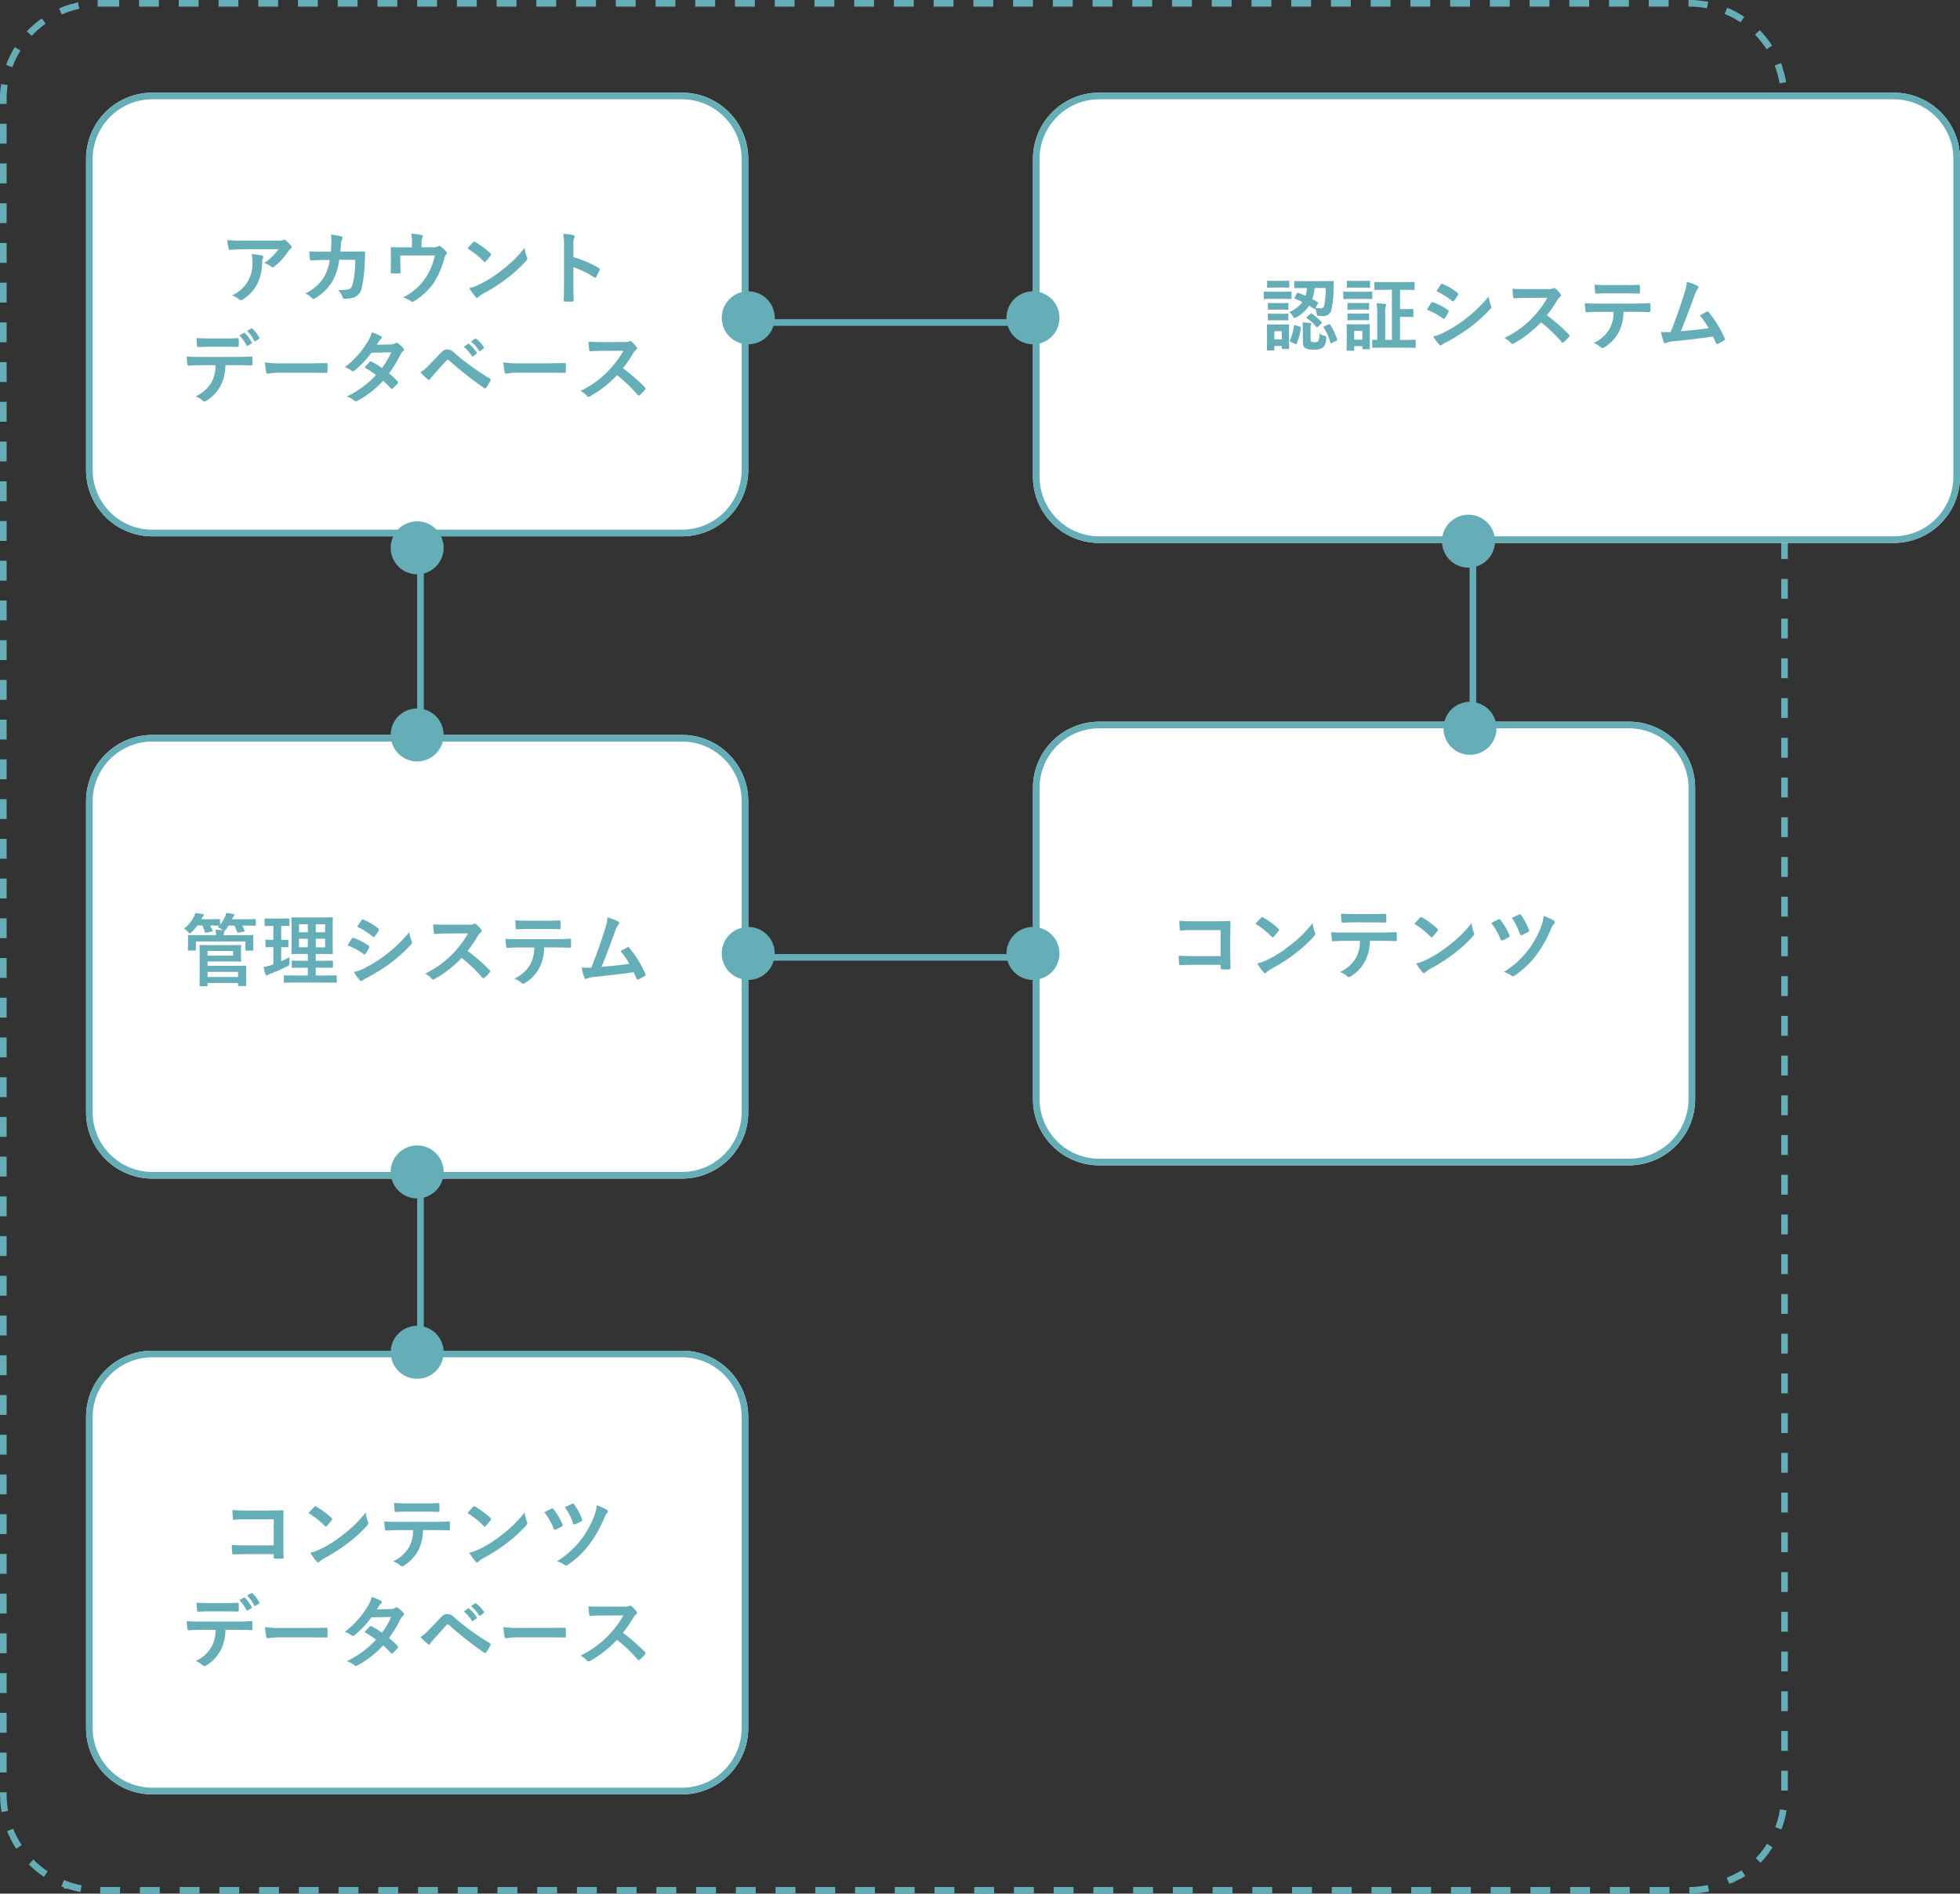 <svg xmlns="http://www.w3.org/2000/svg" width="296" height="286"><rect width="100%" height="100%" fill="#333333" stroke="none"/><path d="M23 14h80a10 10 0 0110 10v47a10 10 0 01-10 10H23a10 10 0 01-10-10V24a10 10 0 0110-10z" fill="#fff"/><path d="M23 15a9.01 9.01 0 00-9 9v47a9.01 9.01 0 009 9h80a9.01 9.01 0 009-9V24a9.01 9.01 0 00-9-9H23m0-1h80a10 10 0 0110 10v47a10 10 0 01-10 10H23a10 10 0 01-10-10V24a10 10 0 0110-10z" fill="#65aeb7"/><path d="M23 111h80a10 10 0 0110 10v47a10 10 0 01-10 10H23a10 10 0 01-10-10v-47a10 10 0 0110-10z" fill="#fff"/><path d="M23 112a9.01 9.01 0 00-9 9v47a9.01 9.01 0 009 9h80a9.01 9.01 0 009-9v-47a9.01 9.01 0 00-9-9H23m0-1h80a10 10 0 0110 10v47a10 10 0 01-10 10H23a10 10 0 01-10-10v-47a10 10 0 0110-10z" fill="#65aeb7"/><path d="M23 204h80a10 10 0 0110 10v47a10 10 0 01-10 10H23a10 10 0 01-10-10v-47a10 10 0 0110-10z" fill="#fff"/><path d="M23 205a9.01 9.01 0 00-9 9v47a9.01 9.01 0 009 9h80a9.01 9.01 0 009-9v-47a9.01 9.01 0 00-9-9H23m0-1h80a10 10 0 0110 10v47a10 10 0 01-10 10H23a10 10 0 01-10-10v-47a10 10 0 0110-10z" fill="#65aeb7"/><path d="M166 109h80a10 10 0 0110 10v47a10 10 0 01-10 10h-80a10 10 0 01-10-10v-47a10 10 0 0110-10z" fill="#fff"/><path d="M166 110a9.01 9.01 0 00-9 9v47a9.01 9.01 0 009 9h80a9.01 9.01 0 009-9v-47a9.01 9.01 0 00-9-9h-80m0-1h80a10 10 0 0110 10v47a10 10 0 01-10 10h-80a10 10 0 01-10-10v-47a10 10 0 0110-10zM42.048 37.644a8.536 8.536 0 01-2.148 2.1 2.767 2.767 0 011 .492.469.469 0 00.288.12.345.345 0 00.252-.108 10.2 10.2 0 002.112-2.316 1.491 1.491 0 01.324-.348.313.313 0 00.168-.252.348.348 0 00-.1-.216 6.151 6.151 0 00-.72-.756.408.408 0 00-.276-.168.878.878 0 00-.228.084 2.528 2.528 0 01-.828.072h-5.148c-.96 0-1.62-.024-2.436-.084a11.227 11.227 0 00.216 1.3c.024.108.072.192.216.18.708-.048 1.44-.1 2.124-.1zm-7.02 6.972a3.377 3.377 0 011.092.612.339.339 0 00.24.108.6.6 0 00.34-.12 6.246 6.246 0 002.18-2.388 7.336 7.336 0 00.708-3.3 1.1 1.1 0 01.108-.492.489.489 0 00.06-.216c0-.108-.048-.192-.2-.228A13.322 13.322 0 0038 38.364a4.338 4.338 0 01.12 1.128 5.548 5.548 0 01-.588 2.832 5.314 5.314 0 01-2.504 2.292zm13.668-6.6c-.7 0-1.236 0-1.992-.048.024.444.048.876.1 1.164.012.144.06.216.18.2.564-.036 1.14-.06 1.728-.06h1.08a6.992 6.992 0 01-.864 2.592 6.68 6.68 0 01-2.828 2.452 3.061 3.061 0 011.008.7.308.308 0 00.228.12.546.546 0 00.276-.1 7.735 7.735 0 002.548-2.472 8.928 8.928 0 001.068-3.324h2.424a16.808 16.808 0 01-.36 3.6c-.144.54-.3.732-.624.84a4.9 4.9 0 01-1.632.108 2.511 2.511 0 01.7 1.092.292.292 0 00.288.24 5.072 5.072 0 001.208-.132 1.913 1.913 0 001.416-1.62 20.455 20.455 0 00.444-3.948c.024-.636.048-1.116.048-1.272 0-.132-.06-.168-.252-.168-.552 0-1.116.02-1.668.02H51.4c.06-.588.072-.876.108-1.26a1.118 1.118 0 01.156-.564.538.538 0 00.06-.228.248.248 0 00-.2-.252 9.4 9.4 0 00-1.56-.252 4.614 4.614 0 01.084.948 22.448 22.448 0 01-.084 1.62zm14.964-.672v-.576a2.473 2.473 0 01.14-.924c.1-.192.024-.324-.216-.372a13.643 13.643 0 00-1.484-.18 6.446 6.446 0 01.12 1.6v.468H61c-.6 0-1.26-.012-1.824-.036-.108 0-.18.048-.168.156.024.348.024.78.024 1.164v.972c0 .48-.012.876-.024 1.488 0 .144.036.18.192.18a8.473 8.473 0 001.1 0c.156 0 .192-.036.192-.228-.012-.48-.036-.972-.036-1.452v-1.012h5.22a9.93 9.93 0 01-1.392 3.348 8.722 8.722 0 01-3.432 2.988 4.065 4.065 0 011.2.54.44.44 0 00.248.12.348.348 0 00.2-.072 9.969 9.969 0 003.1-2.94 13.332 13.332 0 001.5-3.528 1.311 1.311 0 01.264-.588.41.41 0 00.12-.264.25.25 0 00-.084-.18 5.8 5.8 0 00-.8-.744.385.385 0 00-.264-.12.287.287 0 00-.168.06 1.639 1.639 0 01-.9.132zm6.948.18a12.7 12.7 0 012.448 1.956c.06.06.108.1.156.1s.084-.036.144-.1c.168-.18.564-.66.744-.9a.258.258 0 00.072-.156c0-.048-.036-.1-.108-.168a12.513 12.513 0 00-2.292-1.7.32.32 0 00-.156-.06.225.225 0 00-.168.1c-.228.232-.576.604-.84.928zm.264 5.988a8.315 8.315 0 00.96 1.332.311.311 0 00.2.132.332.332 0 00.216-.12 4.142 4.142 0 01.8-.552 25.8 25.8 0 003.632-2.352 19.614 19.614 0 002.76-2.544c.132-.156.192-.252.192-.36a.587.587 0 00-.06-.228 5.356 5.356 0 01-.336-1.4 18.028 18.028 0 01-3.288 3.26 17.787 17.787 0 01-3.456 2.232 7.229 7.229 0 01-1.62.6zM86.6 37.116a3.125 3.125 0 01.084-1.128.631.631 0 00.1-.276c0-.1-.06-.168-.228-.2a8.858 8.858 0 00-1.5-.192 9.157 9.157 0 01.12 1.776V43c0 .768-.012 1.476-.048 2.364 0 .144.06.18.228.18a7.93 7.93 0 001.068 0c.168 0 .228-.036.216-.18-.024-.864-.048-1.572-.048-2.352v-2.656a13.291 13.291 0 013.156 1.536.184.184 0 00.132.06c.06 0 .108-.048.156-.132a7.053 7.053 0 00.516-1.044c.06-.156 0-.24-.132-.312a16.927 16.927 0 00-3.82-1.632zM36.144 50.664a5.856 5.856 0 011.08 1.5c.048.084.108.108.192.06l.54-.324a.128.128 0 00.06-.192A5.651 5.651 0 0037 50.316c-.06-.06-.108-.072-.168-.036zm1.176-.684a5.764 5.764 0 011.068 1.488.129.129 0 00.2.06l.5-.324a.145.145 0 00.06-.216 5.312 5.312 0 00-1.02-1.344c-.06-.06-.1-.084-.168-.036zm-3.444 2.388c.66 0 1.368.012 2.016.036.132 0 .156-.06.156-.228a5.338 5.338 0 000-.876c0-.156-.024-.228-.144-.228-.6.036-1.356.048-2.028.048h-2.208c-.54 0-1.152-.012-1.992-.06.036.432.048.864.084 1.152.012.144.048.2.2.2.672-.024 1.152-.048 1.7-.048zm1.776 2.784c.828 0 1.656.024 2.28.048.108 0 .18-.048.18-.2s.012-.768 0-.924-.012-.24-.132-.24c-.708.048-1.4.072-2.34.072h-5.388c-.7 0-1.368 0-2.04-.06a7.22 7.22 0 00.1 1.152c.012.156.048.24.156.228.612-.036 1.2-.072 1.8-.072h2.28a5.1 5.1 0 01-.612 2.58 5.329 5.329 0 01-2.388 2.136 3.152 3.152 0 011.068.636.354.354 0 00.252.12.731.731 0 00.36-.144 6.045 6.045 0 002.112-2.268 6.854 6.854 0 00.708-3.06zm10.908 1.14c.888 0 1.776.012 2.676.024.168.012.216-.036.216-.18a8.845 8.845 0 000-1.128c0-.144-.036-.18-.216-.168-.924.012-1.848.036-2.76.036h-3.864a15.417 15.417 0 01-2.592-.144 13.024 13.024 0 00.18 1.452c.036.18.132.252.276.252a9.6 9.6 0 011.764-.144zm10.34-4.224c.2-.312.276-.432.372-.6a1 1 0 01.252-.252.324.324 0 00.144-.24.211.211 0 00-.132-.192 7.557 7.557 0 00-1.4-.588 4.426 4.426 0 01-.648 1.476 13.388 13.388 0 01-3.4 3.768 5 5 0 011.008.552.275.275 0 00.192.084.43.43 0 00.24-.108 14.491 14.491 0 002.572-2.7l2.976-.06a11.569 11.569 0 01-1.4 2.376 12.032 12.032 0 00-1.548-.96.312.312 0 00-.128-.048.227.227 0 00-.156.084c-.276.252-.528.564-.792.852a10.032 10.032 0 011.732 1.128 14.551 14.551 0 01-4.416 3.252 3.41 3.41 0 011.14.612.36.36 0 00.228.108.653.653 0 00.3-.108 14.624 14.624 0 003.828-3 13.3 13.3 0 011.164 1.164.208.208 0 00.132.072.249.249 0 00.144-.06 7.376 7.376 0 00.744-.756.232.232 0 00.072-.156.237.237 0 00-.072-.168 10.668 10.668 0 00-1.3-1.212 18.73 18.73 0 001.764-2.9 1.505 1.505 0 01.36-.456.307.307 0 00.136-.232.293.293 0 00-.1-.216 3.888 3.888 0 00-.808-.732.413.413 0 00-.216-.1.351.351 0 00-.2.084 1.174 1.174 0 01-.66.18zm6.592 4.176a13.8 13.8 0 001.116 1.056.247.247 0 00.168.084.272.272 0 00.216-.156 3.937 3.937 0 01.48-.612c.828-.916 1.368-1.56 1.956-2.172a.251.251 0 01.192-.1.3.3 0 01.192.084 54.369 54.369 0 005.316 4.188.2.2 0 00.132.048c.06 0 .12-.048.18-.132a7.032 7.032 0 00.624-1.044.209.209 0 00-.108-.324 38.109 38.109 0 01-5.376-3.9 1.388 1.388 0 00-1.044-.492c-.372 0-.6.132-1.08.636-.564.6-1.152 1.212-1.74 1.812a5.525 5.525 0 01-1.224 1.024zm6.552-3.864a5.954 5.954 0 011.212 1.392.125.125 0 00.2.036l.5-.372a.121.121 0 00.044-.192 5.523 5.523 0 00-1.14-1.284c-.072-.06-.12-.072-.18-.024zm1.1-.792a5.677 5.677 0 011.2 1.38.123.123 0 00.2.036l.48-.372a.139.139 0 00.036-.216 5.011 5.011 0 00-1.132-1.236c-.072-.06-.108-.072-.18-.024zm11.412 4.7c.888 0 1.776.012 2.676.024.168.012.216-.036.216-.18a8.845 8.845 0 000-1.128c0-.144-.036-.18-.216-.168-.924.012-1.848.036-2.76.036h-3.86a15.417 15.417 0 01-2.592-.144 13.024 13.024 0 00.18 1.452c.036.18.132.252.276.252a9.6 9.6 0 011.764-.144zm8.356-4.628c-.78 0-1.38 0-2.028-.048a6.991 6.991 0 00.108 1.248c.024.132.06.216.156.2a25.533 25.533 0 011.9-.072l3.1-.012a14.72 14.72 0 01-2.256 3.012 14.576 14.576 0 01-4.224 3.06 3.288 3.288 0 011.008.78.268.268 0 00.2.108.76.76 0 00.276-.1 17.264 17.264 0 004.032-3.168 21.843 21.843 0 013.12 2.976.246.246 0 00.168.1.207.207 0 00.144-.072 6.43 6.43 0 00.8-.816.3.3 0 00.084-.18.273.273 0 00-.1-.168 28.215 28.215 0 00-3.324-2.9 18.936 18.936 0 001.536-2.244 2.2 2.2 0 01.444-.528.331.331 0 00.156-.24.32.32 0 00-.06-.156 4.375 4.375 0 00-.78-.84.4.4 0 00-.2-.1.2.2 0 00-.132.048 1.762 1.762 0 01-.828.108zm-58.944 91.084c-1.08 0-1.632-.024-1.7-.024-.12 0-.132.012-.132.132 0 .072.024.48.024 1.4v3.18c0 .924-.024 1.308-.024 1.38 0 .12.012.132.132.132h.948c.12 0 .132-.012.132-.132v-.344h4.608v.324c0 .12.012.132.132.132h.972c.12 0 .132-.012.132-.132 0-.06-.024-.288-.024-.888v-1c0-.6.024-.84.024-.912 0-.132-.012-.144-.132-.144-.084 0-.636.024-1.728.024h-3.984v-.66h3.324c1.056 0 1.548.024 1.62.024.12 0 .132-.012.132-.12 0-.084-.024-.312-.024-.84v-.6c0-.528.024-.756.024-.828 0-.12-.012-.132-.132-.132-.072 0-.564.024-1.62.024zm3.984 4.044v.768h-4.608v-.768zm-.756-2.46h-3.852v-.7H35.2zm-1.396-3.084a.97.97 0 01.048-.408.479.479 0 00.072-.192.13.13 0 00-.012-.072.688.688 0 00.18-.168 4.774 4.774 0 00.432-.612h.888a9.036 9.036 0 01.4.96c.036.12.06.132.228.1l.78-.144c.168-.036.168-.06.12-.18a4.611 4.611 0 00-.36-.732h.2c1.224 0 1.644.024 1.716.024.12 0 .132-.012.132-.132v-.748c0-.12-.012-.132-.132-.132-.072 0-.492.024-1.716.024h-1.74l.036-.072a1.324 1.324 0 01.228-.4.192.192 0 00.1-.168c0-.084-.06-.12-.192-.144a11.98 11.98 0 00-1.032-.18 3.182 3.182 0 01-.2.6 5.244 5.244 0 01-.744 1.2v-.728c0-.12-.012-.132-.144-.132-.072 0-.4.024-1.4.024H30.4l.084-.168a.888.888 0 01.2-.288.207.207 0 00.1-.168c0-.1-.06-.132-.18-.144-.264-.06-.72-.132-1.1-.18a2.4 2.4 0 01-.216.564 5.557 5.557 0 01-1.496 1.812 2.575 2.575 0 01.612.5c.132.144.192.216.252.216s.144-.072.276-.192a5.729 5.729 0 00.876-1h.756a8.061 8.061 0 01.372.972c.036.132.06.132.228.1l.792-.156c.168-.036.168-.06.12-.18a5.978 5.978 0 00-.348-.732c.96 0 1.284.024 1.38.024l-.216.24a2.645 2.645 0 01.648.348l.1.084a14.676 14.676 0 00-1.1-.048 4.456 4.456 0 01.084.8h-2.5c-1.128 0-1.536-.024-1.62-.024-.12 0-.132.012-.132.132 0 .072.024.252.024.588v.348c0 .912-.024 1.068-.024 1.152 0 .12.012.132.132.132h.936c.132 0 .144-.012.144-.132v-1.24h7.464v1.248c0 .12.012.132.132.132h.948c.12 0 .132-.012.132-.132 0-.072-.024-.24-.024-1.152v-.42c0-.264.024-.444.024-.516 0-.12-.012-.132-.132-.132-.084 0-.492.024-1.62.024zm15.268 7.156c1.176 0 1.6.024 1.656.024.12 0 .132-.012.132-.132v-.856c0-.12-.012-.132-.132-.132-.06 0-.48.024-1.656.024h-1.38v-1.176h.912c1.092 0 1.476.024 1.548.024.12 0 .132-.012.132-.132v-.828c0-.12-.012-.132-.132-.132-.072 0-.456.024-1.548.024h-.912v-1.032h.876c1.1 0 1.488.024 1.572.024.12 0 .132-.012.132-.12 0-.072-.024-.456-.024-1.332v-2.664c0-.852.024-1.236.024-1.308 0-.12-.012-.132-.132-.132-.084 0-.468.024-1.572.024h-2.856c-1.092 0-1.488-.024-1.56-.024-.132 0-.144.012-.144.132 0 .084.024.456.024 1.308v2.664c0 .876-.024 1.26-.024 1.332 0 .108.012.12.144.12.072 0 .468-.024 1.56-.024h.78v1.032h-.744c-1.1 0-1.476-.024-1.548-.024-.12 0-.132.012-.132.132v.828c0 .12.012.132.132.132.072 0 .444-.024 1.548-.024h.744v1.176h-1.824c-1.188 0-1.596-.028-1.664-.028-.12 0-.132.012-.132.132v.856c0 .12.012.132.132.132.072 0 .48-.024 1.668-.024zm.036-5.328h-1.416v-1.288H49.1zm0-3.48v1.208h-1.416v-1.212zm-3.948 3.48v-1.288h1.332v1.284zm0-2.268v-1.216h1.332v1.212zm-2.688 2.244c.66 0 .888.024.96.024.12 0 .12-.012.12-.132v-.864c0-.132 0-.144-.12-.144-.072 0-.3.024-.96.024v-2.116c.8 0 1.056.024 1.116.024.12 0 .132-.012.132-.132v-.876c0-.132-.012-.144-.132-.144-.06 0-.312.024-1.128.024h-1.248c-.8 0-1.056-.024-1.128-.024-.108 0-.12.012-.12.144v.876c0 .12.012.132.12.132.072 0 .324-.024 1.128-.024h.072v2.112c-.756 0-.984-.024-1.056-.024-.12 0-.132.012-.132.144v.864c0 .12.012.132.132.132.072 0 .3-.024 1.056-.024v2.6l-.348.12a8.217 8.217 0 01-1.128.288 10.652 10.652 0 00.3 1.128c.048.12.1.156.156.156a.275.275 0 00.192-.084 2.139 2.139 0 01.372-.18 23.427 23.427 0 002.592-1.152c.312-.18.312-.18.3-.576a8.426 8.426 0 010-.78c-.42.228-.828.42-1.248.612zm10.02-.264a10.522 10.522 0 012.424 1.304.232.232 0 00.144.072c.048 0 .1-.048.156-.12a4.886 4.886 0 00.528-.912.356.356 0 00.048-.128c0-.072-.048-.12-.132-.18a8.328 8.328 0 00-2.3-1.176c-.108-.024-.168.036-.228.12-.148.188-.34.536-.64 1.016zm1.452-2.824a11.606 11.606 0 012.328 1.476.309.309 0 00.18.084.134.134 0 00.12-.072 5.136 5.136 0 00.612-.9.291.291 0 00.048-.156.19.19 0 00-.1-.156 8.158 8.158 0 00-2.252-1.336c-.144-.072-.216-.048-.3.1-.204.312-.432.648-.636.96zm-.5 6.84a7.578 7.578 0 00.884 1.224.309.309 0 00.24.144.266.266 0 00.192-.1 3.943 3.943 0 01.7-.408 27.859 27.859 0 003.584-2.252 22.357 22.357 0 003.048-2.772.373.373 0 00.132-.276.587.587 0 00-.06-.228 5.993 5.993 0 01-.348-1.344 21.837 21.837 0 01-3.456 3.348 20.1 20.1 0 01-3.288 2.076 5.548 5.548 0 01-1.632.588zm14.012-7.14c-.78 0-1.38 0-2.028-.048a6.991 6.991 0 00.108 1.248c.024.132.06.216.156.2a25.533 25.533 0 011.9-.072l3.1-.012a14.719 14.719 0 01-2.264 3.016 14.576 14.576 0 01-4.224 3.06 3.288 3.288 0 011.008.78.268.268 0 00.2.108.76.76 0 00.276-.1 17.264 17.264 0 004.036-3.164 21.843 21.843 0 013.12 2.976.246.246 0 00.168.1.207.207 0 00.144-.072 6.43 6.43 0 00.8-.816.3.3 0 00.084-.18.273.273 0 00-.1-.168 28.215 28.215 0 00-3.324-2.9 18.936 18.936 0 001.544-2.252 2.2 2.2 0 01.444-.528.331.331 0 00.156-.24.32.32 0 00-.056-.156 4.375 4.375 0 00-.78-.84.4.4 0 00-.2-.1.2.2 0 00-.132.048 1.762 1.762 0 01-.828.108zm16.332 3.432c.828 0 1.656.024 2.28.048.108 0 .18-.048.18-.2s.012-.768 0-.924-.012-.24-.132-.24c-.708.048-1.4.072-2.34.072h-5.388c-.7 0-1.368 0-2.04-.06a7.22 7.22 0 00.1 1.152c.012.156.048.24.156.228.612-.036 1.2-.072 1.8-.072h2.28a5.1 5.1 0 01-.612 2.58 5.329 5.329 0 01-2.392 2.132 3.152 3.152 0 011.068.636.354.354 0 00.256.12.731.731 0 00.36-.144 6.045 6.045 0 002.112-2.268 6.854 6.854 0 00.708-3.06zm-1.3-2.784c.66 0 1.368.012 2.016.036.132 0 .156-.06.156-.228a5.338 5.338 0 000-.876c0-.156-.024-.228-.144-.228-.6.036-1.356.048-2.028.048H79.8c-.54 0-1.152-.012-1.992-.06.036.432.048.864.084 1.152.012.144.048.2.2.2.672-.024 1.152-.048 1.7-.048zm9.264-1.74a6.4 6.4 0 01-.348 1.644 74.668 74.668 0 01-2.1 5.94c-.48.012-.984.024-1.464-.012a11.181 11.181 0 00.42 1.548c.06.168.192.192.348.12a4.04 4.04 0 011.4-.288c1.956-.2 3.78-.408 5.7-.7.144.312.276.624.42.96.036.108.1.168.168.168a.32.32 0 00.144-.036 6.043 6.043 0 00.912-.492c.108-.06.156-.132.156-.2a.291.291 0 00-.048-.156 16.875 16.875 0 00-2.416-3.924c-.084-.1-.156-.144-.288-.072-.336.18-.684.384-1.044.576a11.962 11.962 0 011.332 1.92c-1.344.2-2.352.3-4.2.456.756-1.8 1.392-3.564 2.064-5.4a3.856 3.856 0 01.492-1 .4.4 0 00.12-.24c0-.072-.06-.132-.144-.192a6.515 6.515 0 00-1.62-.62zM41.34 233.4h-4.116c-.948 0-1.644-.024-2.208-.06a11.377 11.377 0 00.06 1.248c.012.132.06.18.168.18.576-.012 1.212-.048 1.968-.048h4.128v.48c0 .18.036.192.228.2a7.753 7.753 0 001.056 0c.168-.012.216-.048.216-.168-.012-.336-.048-1.3-.048-2.172v-2.868c0-.636.024-1.26.024-1.9.012-.156-.048-.2-.24-.2-.636.024-1.272.048-1.9.048h-3.564a17.167 17.167 0 01-2-.084c0 .4.024.96.06 1.284 0 .144.048.2.18.2a16.515 16.515 0 011.8-.072h4.188zm5.268-4.872a12.7 12.7 0 012.448 1.952c.06.06.108.1.156.1s.084-.036.144-.1c.168-.18.564-.66.744-.9a.258.258 0 00.072-.156c0-.048-.036-.1-.108-.168a12.513 12.513 0 00-2.292-1.7.32.32 0 00-.156-.06.225.225 0 00-.168.1c-.228.232-.576.604-.84.928zm.264 5.988a8.315 8.315 0 00.96 1.332.311.311 0 00.2.132.332.332 0 00.216-.12 4.142 4.142 0 01.8-.552 25.8 25.8 0 003.632-2.356 19.614 19.614 0 002.76-2.544c.132-.156.192-.252.192-.36a.587.587 0 00-.06-.228 5.356 5.356 0 01-.336-1.4 18.028 18.028 0 01-3.288 3.26 17.787 17.787 0 01-3.456 2.232 7.229 7.229 0 01-1.62.6zm18.612-3.424c.828 0 1.656.024 2.28.048.108 0 .18-.048.18-.2s.012-.768 0-.924-.012-.24-.132-.24c-.708.048-1.4.072-2.34.072h-5.388c-.7 0-1.368 0-2.04-.06a7.22 7.22 0 00.1 1.152c.012.156.048.24.156.228.612-.036 1.2-.072 1.8-.072h2.28a5.1 5.1 0 01-.612 2.58 5.329 5.329 0 01-2.392 2.132 3.152 3.152 0 011.068.636.354.354 0 00.256.12.731.731 0 00.356-.144 6.045 6.045 0 002.112-2.268 6.854 6.854 0 00.708-3.06zm-1.3-2.784c.66 0 1.368.012 2.016.036.132 0 .156-.06.156-.228a5.338 5.338 0 000-.876c0-.156-.024-.228-.144-.228-.6.036-1.356.048-2.028.048H61.5c-.54 0-1.152-.012-1.992-.06.036.432.048.864.084 1.152.012.144.048.2.2.2.672-.024 1.152-.048 1.7-.048zm6.42.216a12.7 12.7 0 012.452 1.956c.06.06.108.1.156.1s.084-.036.144-.1c.168-.18.564-.66.744-.9a.258.258 0 00.072-.156c0-.048-.036-.1-.108-.168a12.513 12.513 0 00-2.292-1.7.32.32 0 00-.156-.06.225.225 0 00-.168.1c-.228.232-.576.604-.84.928zm.264 5.988a8.315 8.315 0 00.96 1.332.311.311 0 00.2.132.332.332 0 00.216-.12 4.142 4.142 0 01.8-.552 25.8 25.8 0 003.636-2.352 19.614 19.614 0 002.76-2.544c.132-.156.192-.252.192-.36a.587.587 0 00-.06-.228 5.356 5.356 0 01-.336-1.4 18.028 18.028 0 01-3.288 3.26 17.787 17.787 0 01-3.456 2.232 7.229 7.229 0 01-1.62.6zm11.34-6.1a9.546 9.546 0 011.4 2.424c.06.168.132.252.312.18a7.34 7.34 0 00.924-.468c.1-.06.144-.108.144-.18a.458.458 0 00-.048-.156 9.642 9.642 0 00-1.34-2.264.223.223 0 00-.324-.084 9.361 9.361 0 00-1.064.552zm3.1-.78a9.635 9.635 0 011.236 2.428c.06.192.132.216.324.144a8.04 8.04 0 00.912-.432.234.234 0 00.12-.336 9.979 9.979 0 00-1.176-2.22.223.223 0 00-.312-.1c-.36.16-.744.352-1.104.52zm4.8-.3a5.416 5.416 0 01-.348 1.572 14.41 14.41 0 01-2.076 3.72 13.767 13.767 0 01-3.564 3.176 3.679 3.679 0 011.152.56.351.351 0 00.2.084.506.506 0 00.276-.108 12.934 12.934 0 003.172-2.976 18.524 18.524 0 002.328-4.08 2.387 2.387 0 01.468-.792.3.3 0 00.1-.2.277.277 0 00-.132-.24 8.6 8.6 0 00-1.576-.712zm-53.964 14.332a5.856 5.856 0 011.08 1.5c.048.084.108.108.192.06l.54-.324a.128.128 0 00.06-.192A5.651 5.651 0 0037 241.316c-.06-.06-.108-.072-.168-.036zm1.176-.684a5.764 5.764 0 011.068 1.488.129.129 0 00.2.06l.5-.324a.145.145 0 00.06-.216 5.312 5.312 0 00-1.02-1.344c-.06-.06-.1-.084-.168-.036zm-3.444 2.388c.66 0 1.368.012 2.016.036.132 0 .156-.06.156-.228a5.338 5.338 0 000-.876c0-.156-.024-.228-.144-.228-.6.036-1.356.048-2.028.048h-2.208c-.54 0-1.152-.012-1.992-.06.036.432.048.864.084 1.152.012.144.048.2.2.2.672-.024 1.152-.048 1.7-.048zm1.776 2.784c.828 0 1.656.024 2.28.048.108 0 .18-.048.18-.2s.012-.768 0-.924-.012-.24-.132-.24c-.708.048-1.4.072-2.34.072h-5.388c-.7 0-1.368 0-2.04-.06a7.22 7.22 0 00.1 1.152c.012.156.048.24.156.228.612-.036 1.2-.072 1.8-.072h2.28a5.1 5.1 0 01-.612 2.58 5.329 5.329 0 01-2.388 2.136 3.152 3.152 0 011.068.636.354.354 0 00.252.12.731.731 0 00.36-.144 6.045 6.045 0 002.112-2.268 6.854 6.854 0 00.708-3.06zm10.908 1.14c.888 0 1.776.012 2.676.024.168.012.216-.036.216-.18a8.845 8.845 0 000-1.128c0-.144-.036-.18-.216-.168-.924.012-1.848.036-2.76.036h-3.864a15.417 15.417 0 01-2.592-.144 13.024 13.024 0 00.18 1.452c.036.18.132.252.276.252a9.6 9.6 0 011.764-.144zm10.34-4.224c.2-.312.276-.432.372-.6a1 1 0 01.252-.252.324.324 0 00.144-.24.211.211 0 00-.132-.192 7.557 7.557 0 00-1.4-.588 4.426 4.426 0 01-.648 1.476 13.388 13.388 0 01-3.4 3.768 5 5 0 011.008.552.275.275 0 00.192.084.43.43 0 00.24-.108 14.491 14.491 0 002.572-2.7l2.976-.06a11.569 11.569 0 01-1.4 2.376 12.032 12.032 0 00-1.548-.96.312.312 0 00-.128-.048.227.227 0 00-.156.084c-.276.252-.528.564-.792.852a10.032 10.032 0 011.732 1.128 14.551 14.551 0 01-4.416 3.252 3.41 3.41 0 011.14.612.36.36 0 00.228.108.653.653 0 00.3-.108 14.624 14.624 0 003.828-3 13.3 13.3 0 011.164 1.164.208.208 0 00.132.072.249.249 0 00.144-.06 7.376 7.376 0 00.744-.756.232.232 0 00.072-.156.237.237 0 00-.072-.168 10.668 10.668 0 00-1.3-1.212 18.73 18.73 0 001.764-2.9 1.505 1.505 0 01.36-.456.307.307 0 00.136-.232.293.293 0 00-.1-.216 3.888 3.888 0 00-.808-.732.413.413 0 00-.216-.1.351.351 0 00-.2.084 1.174 1.174 0 01-.66.18zm6.592 4.176a13.8 13.8 0 001.116 1.056.247.247 0 00.168.084.272.272 0 00.216-.156 3.937 3.937 0 01.48-.612c.828-.916 1.368-1.56 1.956-2.172a.251.251 0 01.192-.1.3.3 0 01.192.084 54.369 54.369 0 005.316 4.188.2.2 0 00.132.048c.06 0 .12-.048.18-.132a7.032 7.032 0 00.624-1.044.209.209 0 00-.108-.324 38.109 38.109 0 01-5.376-3.9 1.388 1.388 0 00-1.044-.492c-.372 0-.6.132-1.08.636-.564.6-1.152 1.212-1.74 1.812a5.525 5.525 0 01-1.224 1.024zm6.552-3.864a5.954 5.954 0 011.212 1.392.125.125 0 00.2.036l.5-.372a.121.121 0 00.044-.192 5.523 5.523 0 00-1.14-1.284c-.072-.06-.12-.072-.18-.024zm1.1-.792a5.677 5.677 0 011.2 1.38.123.123 0 00.2.036l.48-.372a.139.139 0 00.036-.216 5.011 5.011 0 00-1.132-1.236c-.072-.06-.108-.072-.18-.024zm11.412 4.7c.888 0 1.776.012 2.676.024.168.012.216-.036.216-.18a8.845 8.845 0 000-1.128c0-.144-.036-.18-.216-.168-.924.012-1.848.036-2.76.036h-3.86a15.417 15.417 0 01-2.592-.144 13.024 13.024 0 00.18 1.452c.036.18.132.252.276.252a9.6 9.6 0 011.764-.144zm8.356-4.628c-.78 0-1.38 0-2.028-.048a6.991 6.991 0 00.108 1.248c.024.132.06.216.156.2a25.533 25.533 0 011.9-.072l3.1-.012a14.72 14.72 0 01-2.256 3.012 14.576 14.576 0 01-4.224 3.06 3.288 3.288 0 011.008.78.268.268 0 00.2.108.76.76 0 00.276-.1 17.264 17.264 0 004.032-3.168 21.843 21.843 0 013.12 2.976.246.246 0 00.168.1.207.207 0 00.144-.072 6.43 6.43 0 00.8-.816.3.3 0 00.084-.18.273.273 0 00-.1-.168 28.215 28.215 0 00-3.324-2.9 18.936 18.936 0 001.536-2.244 2.2 2.2 0 01.444-.528.331.331 0 00.156-.24.32.32 0 00-.06-.156 4.375 4.375 0 00-.78-.84.4.4 0 00-.2-.1.2.2 0 00-.132.048 1.762 1.762 0 01-.828.108z" fill="#65aeb7"/><path d="M184.34 144.4h-4.116c-.948 0-1.644-.024-2.208-.06a11.377 11.377 0 00.06 1.248c.012.132.06.18.168.18.576-.012 1.212-.048 1.968-.048h4.128v.48c0 .18.036.192.228.2a7.753 7.753 0 001.056 0c.168-.012.216-.048.216-.168-.012-.336-.048-1.3-.048-2.172v-2.868c0-.636.024-1.26.024-1.9.012-.156-.048-.2-.24-.2-.636.024-1.272.048-1.9.048h-3.564a17.167 17.167 0 01-2-.084c0 .4.024.96.06 1.284 0 .144.048.2.18.2a16.515 16.515 0 011.8-.072h4.188zm5.268-4.872a12.7 12.7 0 012.448 1.952c.06.06.108.1.156.1s.084-.036.144-.1c.168-.18.564-.66.744-.9a.258.258 0 00.072-.156c0-.048-.036-.1-.108-.168a12.513 12.513 0 00-2.292-1.7.32.32 0 00-.156-.06.225.225 0 00-.168.1c-.228.232-.576.604-.84.928zm.264 5.988a8.315 8.315 0 00.96 1.332.311.311 0 00.2.132.332.332 0 00.216-.12 4.142 4.142 0 01.8-.552 25.8 25.8 0 003.632-2.356 19.614 19.614 0 002.76-2.544c.132-.156.192-.252.192-.36a.587.587 0 00-.06-.228 5.356 5.356 0 01-.336-1.4 18.028 18.028 0 01-3.288 3.26 17.787 17.787 0 01-3.456 2.232 7.229 7.229 0 01-1.62.6zm18.612-3.424c.828 0 1.656.024 2.28.048.108 0 .18-.048.18-.2s.012-.768 0-.924-.012-.24-.132-.24c-.708.048-1.4.072-2.34.072h-5.388c-.7 0-1.368 0-2.04-.06a7.22 7.22 0 00.1 1.152c.012.156.048.24.156.228.612-.036 1.2-.072 1.8-.072h2.28a5.1 5.1 0 01-.612 2.58 5.329 5.329 0 01-2.392 2.132 3.152 3.152 0 011.068.636.354.354 0 00.256.12.731.731 0 00.356-.144 6.045 6.045 0 002.112-2.268 6.854 6.854 0 00.708-3.06zm-1.3-2.784c.66 0 1.368.012 2.016.036.132 0 .156-.06.156-.228a5.338 5.338 0 000-.876c0-.156-.024-.228-.144-.228-.6.036-1.356.048-2.028.048H204.5c-.54 0-1.152-.012-1.992-.06.036.432.048.864.084 1.152.012.144.048.2.2.2.672-.024 1.152-.048 1.7-.048zm6.42.216a12.7 12.7 0 012.452 1.956c.06.06.108.1.156.1s.084-.036.144-.1c.168-.18.564-.66.744-.9a.258.258 0 00.072-.156c0-.048-.036-.1-.108-.168a12.513 12.513 0 00-2.292-1.7.32.32 0 00-.156-.06.225.225 0 00-.168.1c-.228.232-.576.604-.84.928zm.264 5.988a8.315 8.315 0 00.96 1.332.311.311 0 00.2.132.332.332 0 00.216-.12 4.142 4.142 0 01.8-.552 25.8 25.8 0 003.636-2.352 19.614 19.614 0 002.76-2.544c.132-.156.192-.252.192-.36a.587.587 0 00-.06-.228 5.356 5.356 0 01-.336-1.4 18.028 18.028 0 01-3.288 3.26 17.787 17.787 0 01-3.456 2.232 7.229 7.229 0 01-1.62.6zm11.34-6.1a9.546 9.546 0 011.4 2.424c.06.168.132.252.312.18a7.34 7.34 0 00.924-.468c.1-.06.144-.108.144-.18a.458.458 0 00-.048-.156 9.642 9.642 0 00-1.34-2.264.223.223 0 00-.324-.084 9.361 9.361 0 00-1.064.552zm3.1-.78a9.635 9.635 0 011.236 2.428c.06.192.132.216.324.144a8.04 8.04 0 00.912-.432.234.234 0 00.12-.336 9.979 9.979 0 00-1.176-2.22.223.223 0 00-.312-.1c-.36.16-.744.352-1.104.52zm4.8-.3a5.416 5.416 0 01-.348 1.572 14.41 14.41 0 01-2.076 3.72 13.767 13.767 0 01-3.564 3.176 3.679 3.679 0 011.152.56.351.351 0 00.2.084.506.506 0 00.276-.108 12.934 12.934 0 003.172-2.976 18.524 18.524 0 002.328-4.08 2.387 2.387 0 01.468-.792.3.3 0 00.1-.2.277.277 0 00-.132-.24 8.6 8.6 0 00-1.576-.712zM113 140a4 4 0 11-4 4 4 4 0 014-4zm43 0a4 4 0 11-4 4 4 4 0 014-4z" fill="#65aeb7"/><path d="M154.388 145.095h-40.993v-1h40.993zM59 204.239a4 4 0 114 4 4 4 0 01-4-4zM59 177a4 4 0 114 4 4 4 0 01-4-4zm0-66a4 4 0 114 4 4 4 0 01-4-4zm0-28.26a4 4 0 114 4 4 4 0 01-4-4z" fill="#65aeb7"/><path d="M64 84.934v25.294h-1V84.934zm158.938 0v25.294h-1V84.934zM64 178.702v25.294h-1v-25.294zM15 0h3v1h-3V0zm6 0h3v1h-3zm6 0h3v1h-3zm6 0h3v1h-3zm6 0h3v1h-3zm6 0h3v1h-3zm6 0h3v1h-3zm6 0h3v1h-3zm6 0h3v1h-3zm6 0h3v1h-3zm6 0h3v1h-3zm6 0h3v1h-3zm6 0h3v1h-3zm6 0h3v1h-3zm6 0h3v1h-3zm6 0h3v1h-3zm6 0h3v1h-3zm6 0h3v1h-3zm6 0h3v1h-3zm6 0h3v1h-3zm6 0h3v1h-3zm6 0h3v1h-3zm6 0h3v1h-3zm6 0h3v1h-3zm6 0h3v1h-3zm6 0h3v1h-3zm6 0h3v1h-3zm6 0h3v1h-3zm6 0h3v1h-3zm6 0h3v1h-3zm6 0h3v1h-3zm6 0h3v1h-3zm6 0h3v1h-3zm6 0h3v1h-3zm6 0h3v1h-3zm6 0h3v1h-3zm6 0h3v1h-3zm6 0h3v1h-3zm6 0h3v1h-3zm6 0h3v1h-3zm6 0h.6a15.073 15.073 0 011.657.156l.069.01h.057q.3.048.6.109l-.2.98A14.111 14.111 0 00255 1zm5.842 1.18l.043.018.021.009.021.009.02.009.02.009.02.009.019.008.019.008.019.008.018.008.016.007h.006l.016.007h.006l.015.007h.007l.014.006h.007l.014.006h.008l.013.006h.008l.013.006h.009l.012.005h.009l.011.005.015.007h.006l.015.007h.006l.016.007.017.008.019.009.02.009.02.009a14.961 14.961 0 011.6.879l.017.01.014.009.011.007.008.005.011.007h.007l.012.008h.007l.013.009h.006l.014.009.015.01.017.011q.146.1.29.194l-.565.825a14 14 0 00-2.405-1.269zm4.917 3.368a15.061 15.061 0 011.863 2.345l-.841.541a14.1 14.1 0 00-1.74-2.189l.717-.7zm3.224 5.013q.111.284.21.573v.097a14.9 14.9 0 01.548 2.187l-.986.169a13.925 13.925 0 00-.746-2.692l.932-.363zm.017 5.874h1v3h-1zm0 6h1v3h-1zm0 6h1v3h-1zm0 6h1v3h-1zm0 6h1v3h-1zm0 6h1v3h-1zm0 6h1v3h-1zm0 6h1v3h-1zm0 6h1v3h-1zm0 6h1v3h-1zm0 6h1v3h-1zm0 6h1v3h-1zm0 6h1v3h-1zm0 6h1v3h-1zm0 6h1v3h-1zm0 6h1v3h-1zm0 6h1v3h-1zm0 6h1v3h-1zm0 6h1v3h-1zm0 6h1v3h-1zm0 6h1v3h-1zm0 6h1v3h-1zm0 6h1v3h-1zm0 6h1v3h-1zm0 6h1v3h-1zm0 6h1v3h-1zm0 6h1v3h-1zm0 6h1v3h-1zm0 6h1v3h-1zm0 6h1v3h-1zm0 6h1v3h-1zm0 6h1v3h-1zm0 6h1v3h-1zm0 6h1v3h-1zm0 6h1v3h-1zm0 6h1v3h-1zm0 6h1v3h-1zm0 6h1v3h-1zm0 6h1v3h-1zm0 6h1v3h-1zm0 6h1v3h-1zm0 6h1v3h-1zm0 6h1v3h-1zm-.182 5.829l.987.16a14.893 14.893 0 01-.775 2.893l-.935-.355a13.929 13.929 0 00.723-2.697zm-1.971 5.2l.846.534q-.235.373-.492.731l-.012.017-.011.015-.01.014v.006l-.009.012-.006.008-.007.01-.008.012v.007l-.009.012v.006l-.009.013v.006l-.01.013v.005l-.011.014-.011.015-.012.016-.013.017a15.081 15.081 0 01-1.178 1.393l-.723-.691a14.093 14.093 0 001.685-2.185zM263 282.488l.572.82-.049.034-.037.026-.018.012-.074.05-.14.093-.017.011-.016.011-.016.011-.017.011-.016.01-.016.01-.017.011-.016.011-.016.01-.06.038-.015.01-.015.009-.015.009-.015.009-.014.009h-.006l-.014.008h-.006l-.013.008h-.007l-.013.008h-.008l-.011.007-.009.006-.011.007-.011.007-.009.005-.012.007h-.008l-.012.008h-.007l-.013.008h-.007l-.013.008h-.007l-.012.007h-.007l-.013.008h-.006l-.013.008h-.007l-.013.008h-.008l-.012.007h-.008l-.012.007h-.008l-.012.007h-.008l-.013.008h-.007l-.014.008h-.006l-.015.009h-.005l-.015.008h-.006l-.015.009h-.005l-.015.009-.015.009-.015.009-.016.009-.016.009-.016.009-.016.009-.017.01-.017.01-.018.01-.018.01-.018.01-.017.01-.017.01-.018.01-.018.01-.018.01-.018.01-.018.01-.018.01-.019.01-.019.01-.019.01-.02.011-.02.01-.019.01-.019.01-.018.01-.018.009-.018.009-.018.009-.018.009-.018.009-.018.009-.018.009-.019.01-.019.01-.02.01-.02.01-.019.01-.018.009-.017.009-.017.008-.017.008-.017.008-.017.008-.016.008-.016.008-.016.008h-.006l-.016.007h-.005l-.016.007h-.006l-.015.007h-.007l-.014.007h-.009l-.012.006h-.01l-.012.005h-.01l-.012.006h-.021l-.011.005h-.021l-.012.006h-.009l-.012.006h-.009l-.012.005h-.01l-.011.005-.012.006h-.009l-.014.006h-.007l-.017.008-.019.009-.019.009-.02.009-.118.052-.4-.918a14 14 0 002.243-1.11zm-5.1 2.211l.206.979a15.061 15.061 0 01-2.978.322l-.008-1a14.1 14.1 0 002.78-.3zm-8.772.3h3v1h-3zm-6 0h3v1h-3zm-6 0h3v1h-3zm-6 0h3v1h-3zm-6 0h3v1h-3zm-6 0h3v1h-3zm-6 0h3v1h-3zm-6 0h3v1h-3zm-6 0h3v1h-3zm-6 0h3v1h-3zm-6 0h3v1h-3zm-6 0h3v1h-3zm-6 0h3v1h-3zm-6 0h3v1h-3zm-6 0h3v1h-3zm-6 0h3v1h-3zm-6 0h3v1h-3zm-6 0h3v1h-3zm-6 0h3v1h-3zm-6 0h3v1h-3zm-6 0h3v1h-3zm-6 0h3v1h-3zm-6 0h3v1h-3zm-6 0h3v1h-3zm-6 0h3v1h-3zm-6 0h3v1h-3zm-6 0h3v1h-3zm-6 0h3v1h-3zm-6 0h3v1h-3zm-6 0h3v1h-3zm-6 0h3v1h-3zm-6 0h3v1h-3zm-6 0h3v1h-3zm-6 0h3v1h-3zm-6 0h3v1h-3zm-6 0h3v1h-3zm-6 0h3v1h-3zm-6 0h3v1h-3zm-6 0h3v1h-3zm-6 0h3v1h-3zm-5.47-1.055a13.921 13.921 0 002.676.8l-.189.982h-.137l-.046-.009h-.012l-.035-.007-.046-.01a14.888 14.888 0 01-1.454-.387l-.044-.014-.033-.011h-.01l-.021-.007h-.022l-.021-.007h-.039l-.044-.015h-.06l-.021-.007h-.039l-.043-.015h-.335L9.607 285h-.098l-.222-.089zm-4.617-3.1a14.1 14.1 0 002.159 1.781l-.558.83-.182-.125-.018-.012-.015-.011H6.42l-.012-.008-.011-.008-.007-.005-.012-.008h-.007l-.013-.009h-.006l-.013-.009h-.005l-.015-.011-.016-.012-.018-.013-.019-.014q-.5-.356-.96-.751l-.017-.014-.016-.014-.016-.014-.015-.013-.015-.013-.015-.013-.014-.012-.013-.012-.006-.005-.012-.01-.006-.006-.011-.01-.007-.006-.01-.009-.008-.007-.009-.008-.009-.008-.008-.007-.009-.008-.009-.008-.008-.007-.009-.008-.05-.044q-.334-.3-.65-.619zm-3.05-4.653a13.988 13.988 0 001.291 2.479l-.836.548-.011-.017-.012-.018-.012-.019-.012-.019a14.98 14.98 0 01-.854-1.5l-.01-.02-.009-.019-.009-.018-.008-.017-.008-.017-.008-.017-.008-.016-.008-.016v-.005l-.007-.015v-.007l-.006-.013v-.009l-.006-.012v-.01l-.005-.011-.006-.012v-.008l-.006-.014v-.007l-.041-.052v-.006l-.007-.016-.008-.017q-.166-.359-.313-.728zM0 270.694h1V271a14.132 14.132 0 00.223 2.5l-.984.178a15.022 15.022 0 01-.2-1.638v-.084c0-.028 0-.056-.005-.084v-.494H0v-.33c0-.007 0 0 0 0v-.326zm0-6h1v3H0zm0-6h1v3H0zm0-6h1v3H0zm0-6h1v3H0zm0-6h1v3H0zm0-6h1v3H0zm0-6h1v3H0zm0-6h1v3H0zm0-6h1v3H0zm0-6h1v3H0zm0-6h1v3H0zm0-6h1v3H0zm0-6h1v3H0zm0-6h1v3H0zm0-6h1v3H0zm0-6h1v3H0zm0-6h1v3H0zm0-6h1v3H0zm0-6h1v3H0zm0-6h1v3H0zm0-6h1v3H0zm0-6h1v3H0zm0-6h1v3H0zm0-6h1v3H0zm0-6h1v3H0zm0-6h1v3H0zm0-6h1v3H0zm0-6h1v3H0zm0-6h1v3H0zm0-6h1v3H0zm0-6h1v3H0zm0-6h1v3H0zm0-6h1v3H0zm0-6h1v3H0zm0-6h1v3H0zm0-6h1v3H0zm0-6h1v3H0zm0-6h1v3H0zm0-6h1v3H0zm0-6h1v3H0zm0-6h1v3H0zm0-6h1v3H0zM.175 12.7l.988.152A14.166 14.166 0 001 15v.694H0v-.745c0-.005 0 0 0 0v-.065c0-.005 0 0 0 0v-.016c0-.006 0 0 0 0v-.087c0-.005 0 0 0 0v-.502A15.05 15.05 0 01.175 12.7zm2.064-5.588l.85.527a13.973 13.973 0 00-1.226 2.511L.925 9.8c.048-.13.1-.259.149-.388l.008-.02.007-.018.011-.02.006-.016v-.007l.006-.015v-.007l.006-.015v-.007l.006-.014v-.008l.005-.012v-.022l.005-.013v-.009l.006-.014v-.008l.006-.014v-.007l.006-.015v-.007l.006-.014v-.007l.042-.017v-.007l.007-.015v-.005l.007-.016v-.005l.007-.017.008-.017L1.25 9l.009-.02.009-.021.009-.021.009-.02.009-.02.009-.02.009-.02.009-.021.01-.021.009-.021.01-.021a14.966 14.966 0 01.888-1.662zm4.079-4.346l.579.815A14.112 14.112 0 004.791 5.42l-.729-.684q.449-.478.938-.916l.017-.02.016-.014.016-.014.015-.013.015-.013.021-.018.015-.013.023-.015.014-.012.014-.012.014-.012.013-.012.013-.011h.005l.013-.011h.005l.012-.01.006-.005.011-.01.006-.005.012-.01.024-.034.012-.01h.006l.012-.01.007-.006.01-.009.009-.007.011-.014.009-.008.009-.007.009-.008.006-.006.01-.008.008-.006.01-.009.008-.007.009-.008.01-.009.008-.006.01-.008.011-.01.01-.008.006-.005.007-.006.01-.008.008-.006.012-.01h.005l.013-.011.014-.011.031-.022.014-.013.015-.012.016-.012.016-.013q.318-.253.649-.489zM11.766.349l.215.977a13.923 13.923 0 00-2.655.874l-.406-.914a14.887 14.887 0 011.95-.71h.174q.356-.146.722-.227zM15 0v1h-.242l-.017-1H15z" fill="#65aeb7"/><path d="M166 14h120a10 10 0 0110 10v48a10 10 0 01-10 10H166a10 10 0 01-10-10V24a10 10 0 0110-10z" fill="#fff"/><path d="M166 15a9.01 9.01 0 00-9 9v48a9.01 9.01 0 009 9h120a9.01 9.01 0 009-9V24a9.01 9.01 0 00-9-9H166m0-1h120a10 10 0 0110 10v48a10 10 0 01-10 10H166a10 10 0 01-10-10V24a10 10 0 0110-10z" fill="#65aeb7"/><path d="M195.532 44.92c-.072.132-.072.168.036.2.372.144.744.312 1.128.5a4.538 4.538 0 01-1.996 1.496 2.244 2.244 0 01.54.636c.12.2.168.276.252.276a.835.835 0 00.3-.12 5.063 5.063 0 001.9-1.752l.732.468c.1.072.144.06.2-.036a3.935 3.935 0 01.216.7c.06.384.06.384.3.408a3.932 3.932 0 00.564.036 1.224 1.224 0 001.356-.9 15.519 15.519 0 00.34-3.352c.012-.3.012-.588.036-.9 0-.12-.024-.144-.144-.144-.072 0-.444.024-1.524.024H197.1c-1.08 0-1.44-.024-1.512-.024-.12 0-.132.012-.132.132v.832c0 .108.012.12.132.12.072 0 .432-.012 1.512-.012h.276a5.431 5.431 0 01-.216 1.164 17.122 17.122 0 00-1.1-.444c-.12-.048-.144-.024-.2.084zm4.668-1.42a11.485 11.485 0 01-.252 2.772.5.5 0 01-.516.288 4.178 4.178 0 01-.756-.06l.336-.636c.072-.144.084-.18-.024-.24a17.84 17.84 0 00-.816-.456 6.762 6.762 0 00.372-1.668zm-5.532 6.552c0-.564.024-.852.024-.924 0-.12-.012-.132-.12-.132-.084 0-.336.024-1.116.024h-.9c-.768 0-1.02-.024-1.092-.024-.132 0-.144.012-.144.132 0 .084.024.372.024 1.128v.768c0 1.456-.024 1.696-.024 1.776 0 .12.012.132.144.132h.852c.12 0 .132-.012.132-.132v-.548h1.128v.324c0 .12.012.132.132.132h.864c.108 0 .12-.012.12-.132 0-.072-.024-.3-.024-1.692zm-1.092-.036v1.24h-1.128V50.02zm4.344-.456a1.194 1.194 0 01.06-.5.473.473 0 00.06-.168c0-.06-.048-.1-.228-.12-.324-.036-.72-.06-1.1-.072a8.431 8.431 0 01.048.96v1.992c0 .564.168.792.384.924a2.214 2.214 0 001.248.216 2.088 2.088 0 001.32-.264c.36-.24.492-.6.588-1.392.024-.312.024-.312-.276-.42a2.929 2.929 0 01-.768-.336 2.033 2.033 0 01-.2 1.152c-.1.12-.2.144-.528.144a.8.8 0 01-.452-.076c-.132-.072-.156-.132-.156-.384zm-5.664-5.5c-.912 0-1.2-.024-1.272-.024-.12 0-.132.012-.132.132v.852c0 .132.012.144.132.144.072 0 .36-.024 1.272-.024h1.38c.924 0 1.212.024 1.284.024.12 0 .132-.012.132-.144v-.852c0-.12-.012-.132-.132-.132-.072 0-.36.024-1.284.024zm.324-1.644c-.78 0-1.02-.024-1.092-.024-.12 0-.132.012-.132.132v.8c0 .12.012.132.132.132.072 0 .312-.024 1.092-.024h.912c.78 0 1.02.024 1.092.024.12 0 .132-.012.132-.132v-.8c0-.12-.012-.132-.132-.132-.072 0-.312.024-1.092.024zm.048 3.36c-.732 0-.948-.024-1.02-.024-.12 0-.132.012-.132.12v.78c0 .12.012.132.132.132.072 0 .288-.024 1.02-.024h.792c.72 0 .936.024 1.008.024.132 0 .144-.012.144-.132v-.78c0-.108-.012-.12-.144-.12-.072 0-.288.024-1.008.024zm0 1.608c-.732 0-.948-.024-1.02-.024-.12 0-.132.012-.132.132v.768c0 .12.012.132.132.132.072 0 .288-.024 1.02-.024h.792c.72 0 .936.024 1.008.024.132 0 .144-.012.144-.132v-.76c0-.12-.012-.132-.144-.132-.072 0-.288.024-1.008.024zm7.392 1.884c-.156.072-.18.1-.12.192a8.216 8.216 0 011.008 2.3c.036.12.06.12.216.048l.672-.336c.168-.084.168-.108.132-.228a9.232 9.232 0 00-1.028-2.184c-.072-.12-.1-.132-.24-.06zm-4.38-.144c-.156-.048-.192-.06-.216.072a8.239 8.239 0 01-.612 2.184c-.048.108-.06.168.084.24l.7.336c.144.072.18.072.228-.048a8.608 8.608 0 00.624-2.376c.024-.12 0-.144-.144-.192zm1.752-1.284c-.06.048-.108.084-.108.12s.024.06.084.1a6.467 6.467 0 011.432 1.324c.084.1.108.072.24-.036l.492-.48c.072-.072.108-.108.108-.144a.166.166 0 00-.06-.108 12.091 12.091 0 00-1.428-1.224c-.12-.084-.144-.072-.264.024zm12.816-4.08v7.58H209.2V47.6a4.464 4.464 0 01.072-1.332.563.563 0 00.072-.252c0-.06-.072-.108-.192-.12-.432-.048-.8-.072-1.26-.084a10.94 10.94 0 01.1 1.812v3.716c-.408-.012-.576-.024-.624-.024-.12 0-.132.012-.132.132v.952c0 .12.012.132.132.132.072 0 .444-.024 1.584-.024h3.132c1.128 0 1.524.024 1.6.024.108 0 .12-.012.12-.132v-.952c0-.12-.012-.132-.12-.132-.072 0-.468.024-1.6.024h-.648v-3.48h.948c.672 0 .864.024.936.024.12 0 .132-.012.132-.132v-.96c0-.12-.012-.132-.132-.132-.072 0-.264.024-.936.024h-.948v-2.916h.528c1.08 0 1.464.024 1.536.024.12 0 .132-.012.132-.132v-.948c0-.12-.012-.132-.132-.132-.072 0-.456.024-1.536.024h-2.748c-1.08 0-1.464-.024-1.524-.024-.12 0-.132.012-.132.132v.948c0 .12.012.132.132.132.06 0 .444-.024 1.524-.024zm-3.348 6.26c0-.552.024-.852.024-.924 0-.12-.012-.132-.132-.132-.084 0-.324.024-1.1.024h-1.056c-.768 0-1.02-.024-1.092-.024-.132 0-.144.012-.144.132 0 .084.024.372.024 1.128v.8c0 1.452-.024 1.728-.024 1.812 0 .12.012.132.144.132h.876c.12 0 .132-.012.132-.132v-.548h1.236v.324c0 .12.012.132.132.132h.876c.12 0 .132-.012.132-.132 0-.072-.024-.336-.024-1.728zm-1.116-.036V51.3h-1.236v-1.32zm-1.476-5.916c-.912 0-1.212-.024-1.284-.024-.108 0-.12.012-.12.132v.852c0 .132.012.144.12.144.072 0 .372-.024 1.284-.024h1.548c.912 0 1.212.024 1.284.024.12 0 .132-.012.132-.144v-.852c0-.12-.012-.132-.132-.132-.072 0-.372.024-1.284.024zm.36-1.644c-.78 0-1.02-.024-1.092-.024-.12 0-.132.012-.132.132v.8c0 .12.012.132.132.132.072 0 .312-.024 1.092-.024h1.056c.78 0 1.008.024 1.08.024.132 0 .144-.012.144-.132v-.8c0-.12-.012-.132-.144-.132-.072 0-.3.024-1.08.024zm.024 4.944c-.732 0-.948-.024-1.02-.024-.12 0-.132.012-.132.132v.78c0 .108.012.12.132.12.072 0 .288-.024 1.02-.024h.96c.732 0 .936.024 1.008.024.132 0 .144-.012.144-.12v-.78c0-.12-.012-.132-.144-.132-.072 0-.276.024-1.008.024zm0-1.6c-.732 0-.948-.024-1.02-.024-.12 0-.132.012-.132.132v.768c0 .12.012.132.132.132.072 0 .288-.024 1.02-.024h.96c.732 0 .936.024 1.008.024.132 0 .144-.012.144-.132v-.764c0-.12-.012-.132-.144-.132-.072 0-.276.024-1.008.024zm10.836 1.012a10.522 10.522 0 012.424 1.308.232.232 0 00.144.072c.048 0 .1-.048.156-.12a4.886 4.886 0 00.528-.912.356.356 0 00.048-.128c0-.072-.048-.12-.132-.18a8.328 8.328 0 00-2.3-1.176c-.108-.024-.168.036-.228.12-.148.188-.34.536-.64 1.016zm1.452-2.82a11.606 11.606 0 012.328 1.476.309.309 0 00.18.084.134.134 0 00.12-.072 5.136 5.136 0 00.612-.9.291.291 0 00.048-.156.19.19 0 00-.1-.156 8.158 8.158 0 00-2.252-1.336c-.144-.072-.216-.048-.3.1-.204.312-.432.648-.636.96zm-.5 6.84a7.578 7.578 0 00.884 1.224.309.309 0 00.24.144.266.266 0 00.192-.1 3.943 3.943 0 01.7-.408 27.859 27.859 0 003.584-2.252 22.357 22.357 0 003.048-2.772.373.373 0 00.132-.276.587.587 0 00-.06-.228 5.993 5.993 0 01-.348-1.344 21.837 21.837 0 01-3.456 3.348 20.1 20.1 0 01-3.288 2.076 5.548 5.548 0 01-1.632.588zm14.012-7.14c-.78 0-1.38 0-2.028-.048a6.991 6.991 0 00.108 1.248c.024.132.06.216.156.2a25.533 25.533 0 011.9-.072l3.1-.012a14.719 14.719 0 01-2.264 3.016 14.576 14.576 0 01-4.224 3.06 3.288 3.288 0 011.008.78.268.268 0 00.2.108.76.76 0 00.276-.1 17.264 17.264 0 004.036-3.164 21.843 21.843 0 013.12 2.976.246.246 0 00.168.1.207.207 0 00.144-.072 6.43 6.43 0 00.8-.816.3.3 0 00.084-.18.273.273 0 00-.1-.168 28.215 28.215 0 00-3.324-2.9 18.936 18.936 0 001.544-2.252 2.2 2.2 0 01.444-.528.331.331 0 00.156-.24.32.32 0 00-.056-.156 4.375 4.375 0 00-.78-.84.4.4 0 00-.2-.1.2.2 0 00-.132.048 1.762 1.762 0 01-.828.108zm16.332 3.432c.828 0 1.656.024 2.28.048.108 0 .18-.048.18-.2s.012-.768 0-.924-.012-.24-.132-.24c-.708.048-1.4.072-2.34.072h-5.388c-.7 0-1.368 0-2.04-.06a7.22 7.22 0 00.1 1.152c.012.156.048.24.156.228.612-.036 1.2-.072 1.8-.072h2.28a5.1 5.1 0 01-.612 2.58 5.329 5.329 0 01-2.392 2.132 3.152 3.152 0 011.068.636.354.354 0 00.256.12.731.731 0 00.36-.144 6.045 6.045 0 002.112-2.268 6.854 6.854 0 00.708-3.06zm-1.3-2.784c.66 0 1.368.012 2.016.036.132 0 .156-.06.156-.228a5.338 5.338 0 000-.876c0-.156-.024-.228-.144-.228-.6.036-1.356.048-2.028.048H242.8c-.54 0-1.152-.012-1.992-.06.036.432.048.864.084 1.152.012.144.048.2.2.2.672-.024 1.152-.048 1.7-.048zm9.264-1.74a6.4 6.4 0 01-.348 1.644 74.668 74.668 0 01-2.1 5.94c-.48.012-.984.024-1.464-.012a11.181 11.181 0 00.42 1.548c.06.168.192.192.348.12a4.04 4.04 0 011.4-.288c1.956-.2 3.78-.408 5.7-.7.144.312.276.624.42.96.036.108.1.168.168.168a.32.32 0 00.144-.036 6.043 6.043 0 00.912-.492c.108-.06.156-.132.156-.2a.291.291 0 00-.048-.156 16.875 16.875 0 00-2.416-3.924c-.084-.1-.156-.144-.288-.072-.336.18-.684.384-1.044.576a11.962 11.962 0 011.332 1.92c-1.344.2-2.352.3-4.2.456.756-1.8 1.392-3.564 2.064-5.4a3.856 3.856 0 01.492-1 .4.4 0 00.12-.24c0-.072-.06-.132-.144-.192a6.515 6.515 0 00-1.62-.62zm-100.36 6.637h-40.993v-1h40.993z" fill="#65aeb7"/><path d="M113 44a4 4 0 11-4 4 4 4 0 014-4zm105 66a4 4 0 114 4 4 4 0 01-4-4zm-.229-28.26a4 4 0 114 4 4 4 0 01-4-4zM156 44a4 4 0 11-4 4 4 4 0 014-4z" fill="#65aeb7"/></svg>
